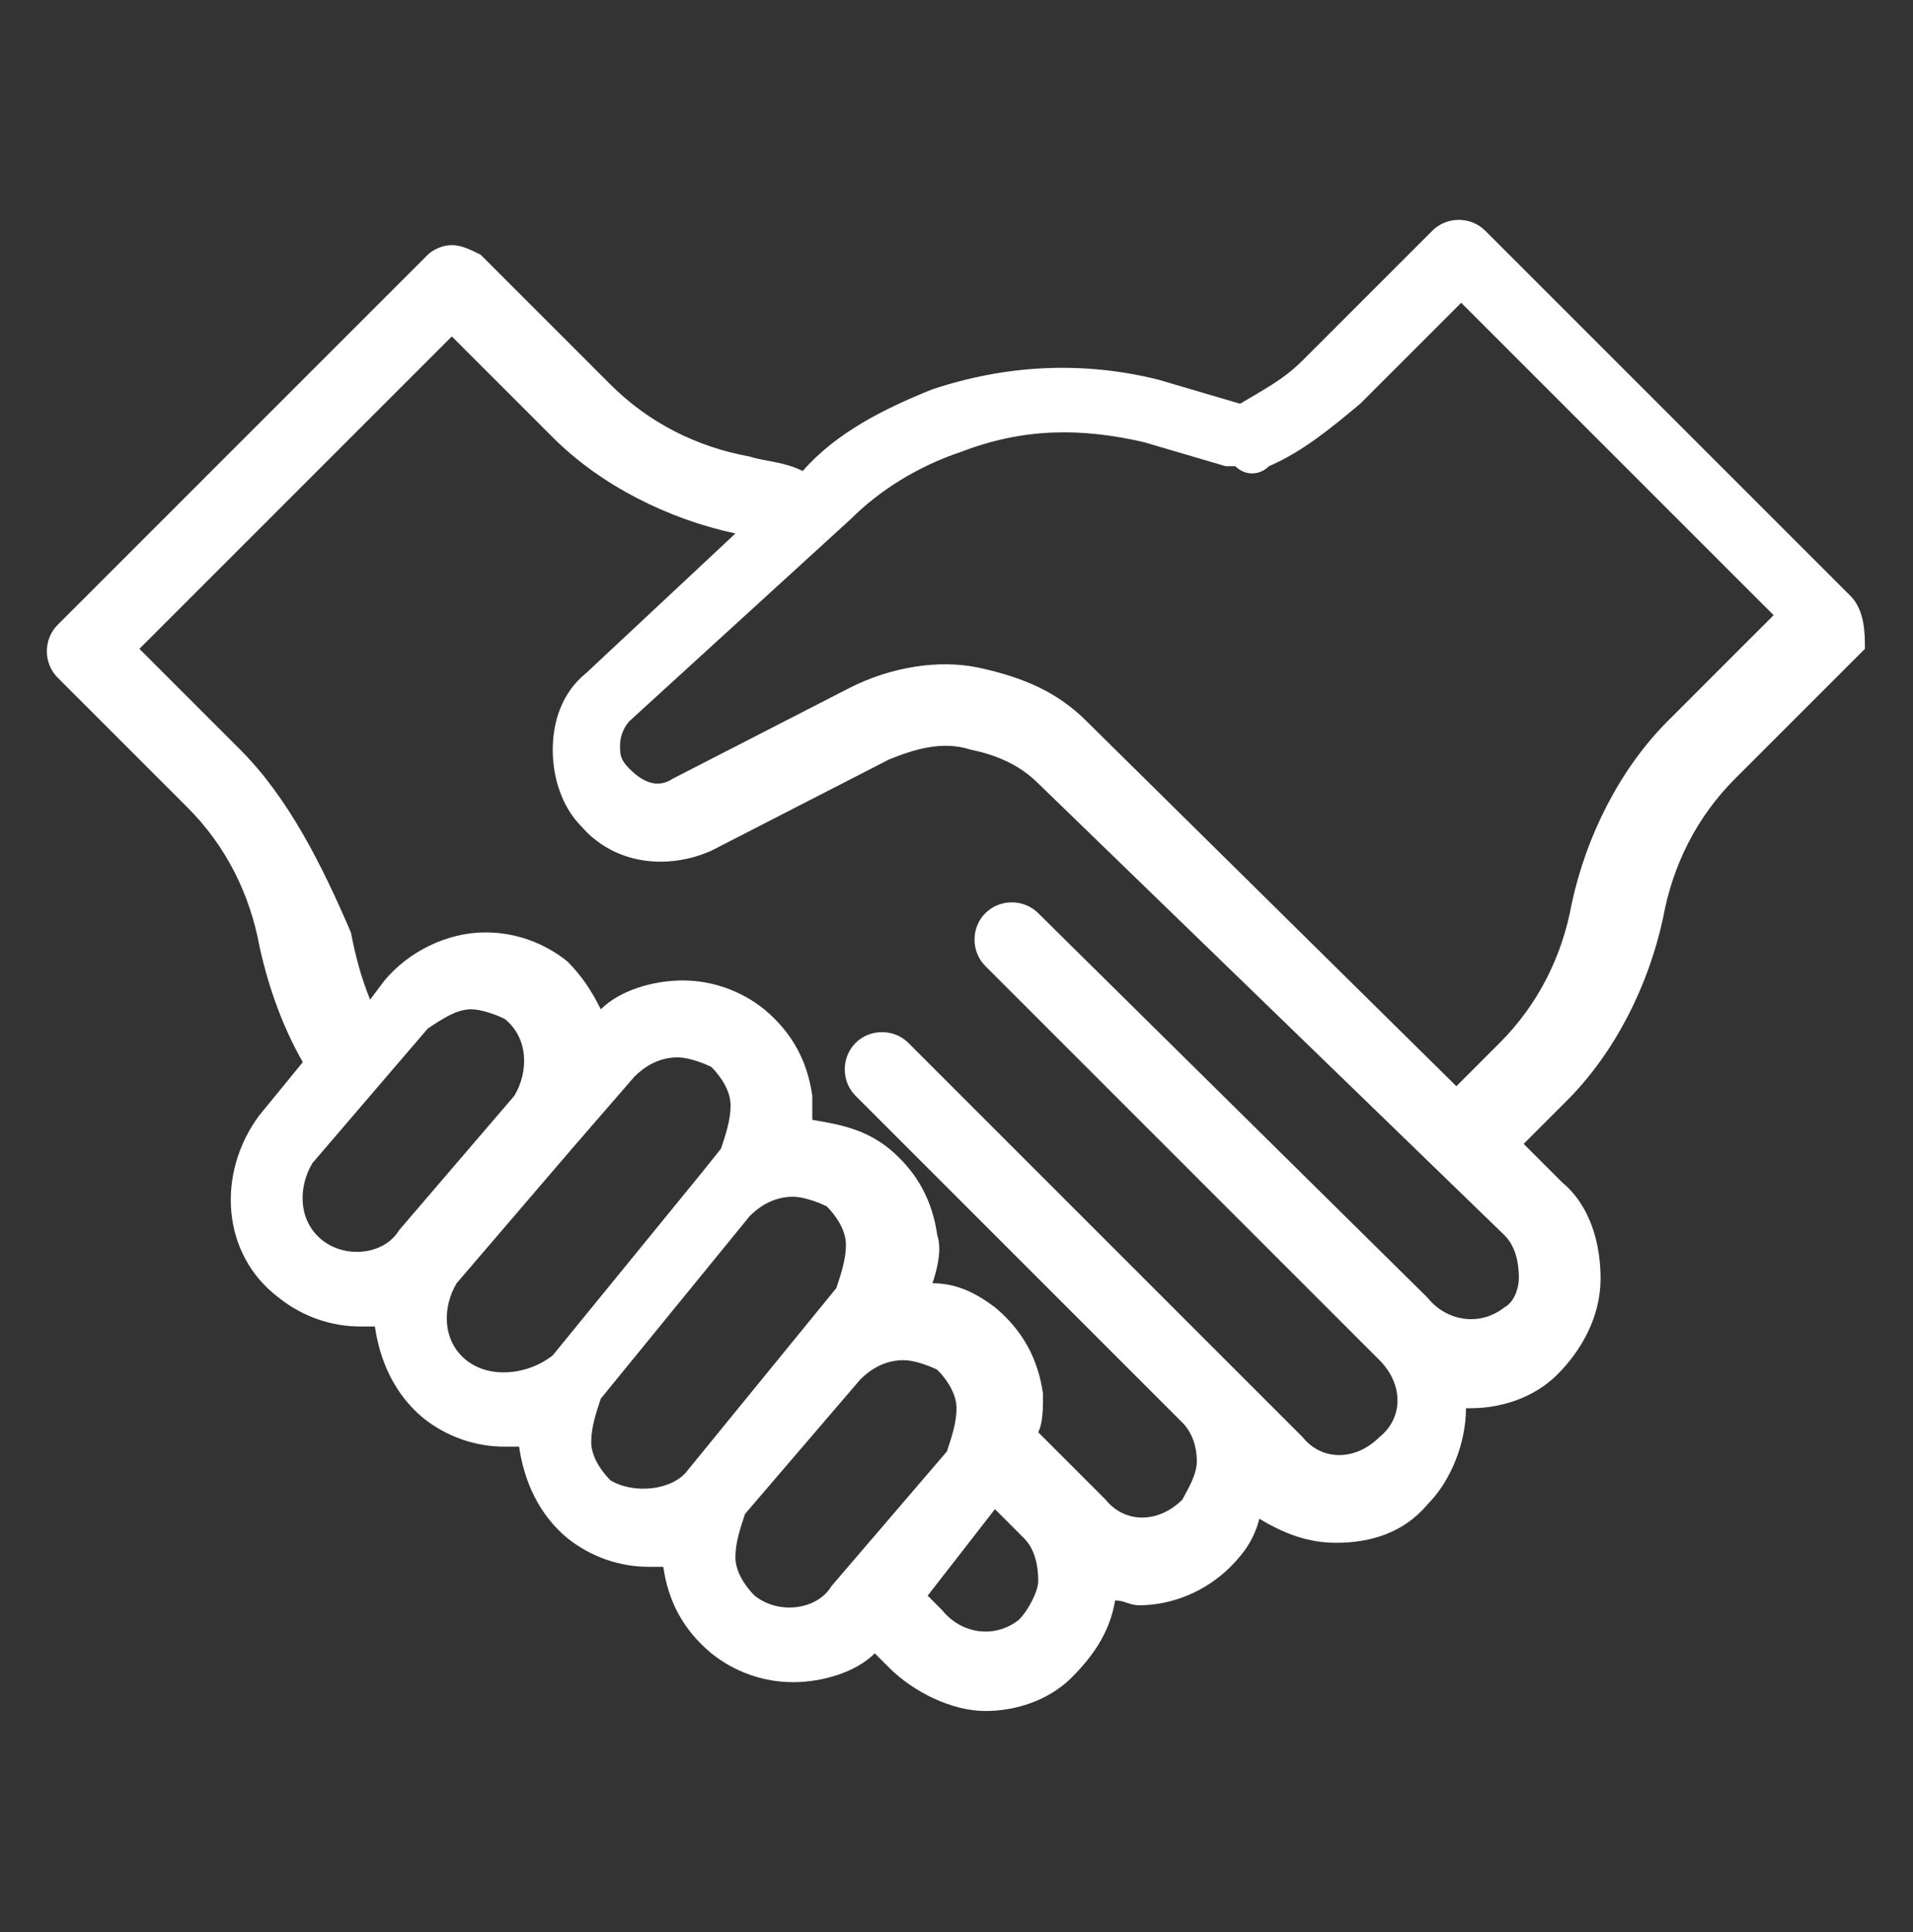 <?xml version="1.0" encoding="utf-8"?>
<!-- Generator: Adobe Illustrator 23.0.2, SVG Export Plug-In . SVG Version: 6.00 Build 0)  -->
<svg version="1.1" id="Layer_1" xmlns="http://www.w3.org/2000/svg" xmlns:xlink="http://www.w3.org/1999/xlink" x="0px" y="0px"
	 viewBox="0 0 39.8 40.2" style="enable-background:new 0 0 39.8 40.2;" xml:space="preserve">
<rect x="0" y="0" width="39.8" height="40.2" fill="#333333" stroke="none"/>
<style type="text/css">
	.st0{fill:#FFFFFF;}
</style>
<g>
	<path class="st0" d="M-112.5-5.5c0.9,0,1.7-0.4,2.3-1.1c0.4-0.5,0.7-1.2,0.7-1.8c0-1.6-1.3-2.9-2.9-2.9c-1.6,0-2.9,1.3-2.9,2.9
		c0,0.7,0.2,1.3,0.7,1.8C-114.2-5.9-113.4-5.5-112.5-5.5z M-113.3-8.7c0-0.4,0.4-0.8,0.8-0.8c0.4,0,0.8,0.4,0.8,0.8
		s-0.4,0.8-0.8,0.8l0,0C-113-7.9-113.3-8.3-113.3-8.7z M-112.2-7.5L-112.2-7.5L-112.2-7.5L-112.2-7.5z M-114.2-6.8
		c0,0,0.1-0.1,0.1-0.1c0,0,0,0,0.1-0.1c0,0,0.1,0,0.1-0.1l0,0c0,0,0,0,0.1,0c0,0,0.1,0,0.1-0.1l0,0c0,0,0,0,0.1,0s0.1,0,0.1-0.1h0
		c0,0,0,0,0.1,0c0,0,0.1,0,0.1,0h0c0,0,0,0,0.1,0c0,0,0.1,0,0.2,0h0.1c0.2,0,0.4,0,0.5,0h0.1c0,0,0.1,0,0.1,0c0,0,0,0,0.1,0h0.1
		c0,0,0.1,0,0.1,0s0,0,0.1,0l0.1,0c0,0,0.1,0,0.1,0s0,0,0.1,0l0,0c0,0,0.1,0,0.1,0.1c0,0,0,0,0.1,0l0,0c0,0,0.1,0,0.1,0.1
		c0,0,0,0,0.1,0.1l0,0c0,0,0.1,0.1,0.1,0.1c0,0,0,0,0.1,0.1c-0.5,0.5-1.1,0.7-1.7,0.7C-113.2-6-113.8-6.2-114.2-6.8
		C-114.2-6.7-114.2-6.7-114.2-6.8z M-110.8-7.4c0,0-0.1-0.1-0.1-0.1c0,0-0.1,0-0.1-0.1c0,0-0.1-0.1-0.2-0.1c0,0-0.1,0-0.1,0
		c0,0-0.1,0-0.2-0.1h0c0,0-0.1,0-0.1,0h0c0.3-0.3,0.4-0.6,0.4-0.9c0-0.7-0.6-1.3-1.3-1.3c-0.7,0-1.3,0.6-1.3,1.3
		c0,0.4,0.1,0.7,0.4,0.9h0c0,0-0.1,0-0.1,0h0c0,0-0.1,0-0.1,0.1c0,0-0.1,0-0.1,0.1c0,0-0.1,0-0.1,0.1c0,0-0.1,0-0.1,0.1
		c0,0-0.1,0.1-0.1,0.1c0,0-0.1,0.1-0.1,0.1c0,0-0.1,0.1-0.1,0.1l0,0c-0.3-0.4-0.4-0.8-0.4-1.3c0-1.3,1.1-2.4,2.4-2.4
		s2.4,1.1,2.4,2.4c0,0.5-0.1,0.9-0.4,1.3l0,0c0,0-0.1-0.1-0.1-0.1C-110.7-7.3-110.8-7.3-110.8-7.4z"/>
	<path class="st0" d="M-108.3-4.7c0.1,0.1,0.1,0.1,0.3,0.2c0.2,0.1,0.4,0.1,0.5,0.1c0.4,0,0.8-0.2,0.9-0.5c0.3-0.5,0.1-1.2-0.4-1.5
		c-0.1,0-0.2-0.1-0.3-0.1v-3.7c0.1,0,0.2-0.1,0.3-0.1c0.5-0.3,0.7-1,0.4-1.5c-0.2-0.3-0.6-0.5-0.9-0.5c-0.2,0-0.4,0-0.5,0.1
		c-0.1,0-0.2,0.1-0.3,0.2l-3.2-1.8c0-0.1,0-0.2,0-0.3c0-0.6-0.5-1.1-1.1-1.1c-0.6,0-1.1,0.5-1.1,1.1c0,0.1,0,0.2,0,0.3l-3.2,1.8
		c-0.1-0.1-0.1-0.1-0.3-0.2c-0.2-0.1-0.4-0.1-0.5-0.1c-0.4,0-0.8,0.2-0.9,0.5c-0.3,0.5-0.1,1.2,0.4,1.5c0.1,0,0.2,0.1,0.3,0.1v3.7
		c-0.1,0-0.2,0.1-0.3,0.1c-0.3,0.1-0.4,0.4-0.5,0.7c-0.1,0.3,0,0.6,0.1,0.8c0.2,0.3,0.6,0.5,0.9,0.5c0.2,0,0.4,0,0.5-0.1
		c0.1,0,0.2-0.1,0.3-0.2l3.2,1.8c0,0.1,0,0.2,0,0.3c0,0.6,0.5,1.1,1.1,1.1c0.6,0,1.1-0.5,1.1-1.1c0-0.1,0-0.2,0-0.3L-108.3-4.7z
		 M-116.5-5.6c0-0.1,0-0.1,0-0.2v0l0.9-0.5c0.1,0,0.1-0.1,0.1-0.1c0-0.1,0-0.1,0-0.2c0-0.1-0.1-0.1-0.1-0.1c-0.1,0-0.1,0-0.2,0
		l-0.9,0.5l0,0c0,0,0,0-0.1-0.1c0,0-0.1-0.1-0.1-0.1c0,0,0,0-0.1,0c0,0-0.1,0-0.1-0.1c0,0,0,0-0.1,0v-3.7c0,0,0,0,0.1,0
		c0,0,0.1,0,0.2-0.1c0,0,0,0,0.1,0c0,0,0.1-0.1,0.1-0.1l0,0l0,0l0.9,0.5c0.1,0.1,0.3,0,0.4-0.1c0.1-0.1,0-0.3-0.1-0.4l-0.9-0.5v0
		c0-0.1,0-0.1,0-0.2c0,0,0,0,0-0.1s0-0.1,0-0.1c0,0,0-0.1,0-0.1v0c0,0,0,0,0,0l3.2-1.8c0,0,0,0,0.1,0.1c0,0,0,0,0.1,0.1
		c0,0,0.1,0.1,0.1,0.1c0,0,0,0,0.1,0c0,0,0.1,0,0.2,0.1h0v1.1c0,0.1,0.1,0.3,0.3,0.3s0.3-0.1,0.3-0.3v-1.1h0c0.1,0,0.1,0,0.2-0.1
		c0,0,0,0,0.1,0c0,0,0.1,0,0.1-0.1c0,0,0,0,0.1-0.1c0,0,0,0,0.1-0.1l3.2,1.8v0c0,0,0,0,0,0.1c0,0,0,0,0,0.1c0,0.1,0,0.1,0,0.2v0.1
		c0,0.1,0,0.1,0,0.2v0l-0.9,0.5c-0.1,0-0.1,0.1-0.1,0.1c0,0.1,0,0.1,0,0.2c0.1,0.1,0.2,0.1,0.4,0.1l0.9-0.5l0,0c0,0,0,0,0.1,0.1
		c0,0,0.1,0.1,0.1,0.1c0,0,0,0,0.1,0c0,0,0.1,0,0.1,0.1c0,0,0,0,0.1,0v3.7c0,0,0,0-0.1,0c0,0-0.1,0-0.2,0.1c0,0,0,0-0.1,0
		c0,0-0.1,0.1-0.1,0.1c0,0,0,0-0.1,0l0,0l-0.9-0.5c-0.1,0-0.1,0-0.2,0c-0.1,0-0.1,0.1-0.1,0.1c0,0.1,0,0.1,0,0.2
		c0,0.1,0.1,0.1,0.1,0.1l0.9,0.5v0c0,0.1,0,0.1,0,0.2c0,0,0,0,0,0.1c0,0.1,0,0.1,0,0.2c0,0,0,0,0,0.1v0v0l-3.3,1.8c0,0,0,0-0.1-0.1
		c0,0,0,0-0.1-0.1c0,0-0.1-0.1-0.1-0.1c0,0,0,0-0.1,0c0,0-0.1,0-0.2-0.1h0v-1.1c0-0.1-0.1-0.3-0.3-0.3c-0.1,0-0.3,0.1-0.3,0.3v1.1h0
		c-0.1,0-0.1,0-0.1,0.1c0,0,0,0-0.1,0c0,0-0.1,0-0.1,0.1c0,0,0,0-0.1,0.1c0,0,0,0-0.1,0.1l-3.2-1.8c0,0,0-0.1,0-0.1c0,0,0-0.1,0-0.1
		C-116.5-5.4-116.5-5.4-116.5-5.6C-116.5-5.5-116.5-5.5-116.5-5.6z M-117-5.3c0,0,0,0.1,0,0.1c0,0.1-0.1,0.2-0.2,0.2l0,0
		c-0.3,0.1-0.7,0.1-0.8-0.2c-0.1-0.3-0.1-0.7,0.2-0.8c0.1,0,0.2-0.1,0.3-0.1c0,0,0.1,0,0.1,0l0.1,0c0.1,0,0.3,0.1,0.3,0.3
		c0,0,0,0.1,0,0.1l0.1,0l-0.1,0.1c0,0,0,0.1,0,0.1h0.1l0,0l-0.1,0C-117-5.4-117-5.4-117-5.3z M-118.1-11.6c0.1-0.3,0.5-0.4,0.8-0.2
		c0.1,0,0.2,0.1,0.2,0.2c0,0,0,0.1,0,0.1v0c0,0,0,0.1,0,0.2c0,0,0,0.1,0,0.1l0.1,0h-0.1c0,0,0,0.1-0.1,0.1l0,0
		c-0.1,0.1-0.1,0.2-0.3,0.2h0h0c-0.1,0-0.3,0-0.4-0.1c-0.1-0.1-0.2-0.2-0.3-0.4C-118.2-11.3-118.1-11.5-118.1-11.6z M-112.5-14.8
		c0.3,0,0.6,0.3,0.6,0.6c0,0.1,0,0.2-0.1,0.3c0,0-0.1,0.1-0.1,0.1c0,0-0.1,0-0.1,0.1l0,0c0,0-0.1,0-0.1,0l0,0.1l0,0l-0.1-0.1
		c-0.1,0-0.2,0-0.3,0l0,0.1l0,0v-0.1c0,0-0.1,0-0.1,0h0c0,0-0.1,0-0.1-0.1c0,0,0-0.1-0.1-0.1c-0.1-0.1-0.1-0.2-0.1-0.3
		C-113.1-14.5-112.9-14.8-112.5-14.8z M-112.7-13.3L-112.7-13.3L-112.7-13.3L-112.7-13.3z M-108.4-11L-108.4-11L-108.4-11L-108.4-11
		z M-108.4-11.6L-108.4-11.6L-108.4-11.6L-108.4-11.6L-108.4-11.6z M-107-11.6c0.1,0.3,0.1,0.7-0.2,0.8c-0.1,0.1-0.3,0.1-0.5,0
		c-0.1,0-0.3-0.1-0.3-0.3c0,0,0-0.1-0.1-0.2c0,0,0-0.1,0-0.1c0-0.1,0-0.2,0.1-0.3c0-0.1,0.1-0.2,0.2-0.2c0.1,0,0.2-0.1,0.3-0.1
		C-107.3-11.9-107.1-11.8-107-11.6z M-107-5.2c-0.1,0.3-0.5,0.4-0.8,0.2c-0.1,0-0.2-0.1-0.2-0.2c0-0.1-0.1-0.2-0.1-0.3
		c0,0,0-0.1,0-0.1c0,0,0-0.1,0-0.1c0.1-0.1,0.2-0.3,0.4-0.3c0,0,0.1,0,0.1,0c0.1,0,0.2,0,0.3,0.1C-106.9-5.8-106.8-5.5-107-5.2z
		 M-108.4-5.3L-108.4-5.3L-108.4-5.3L-108.4-5.3z M-108.4-5.7L-108.4-5.7L-108.4-5.7L-108.4-5.7z M-112.3-3.5L-112.3-3.5L-112.3-3.5
		L-112.3-3.5z M-113-2.9c0,0,0-0.1,0.1-0.1c0,0,0.1,0,0.1-0.1l0,0c0,0,0.1,0,0.1,0h0c0,0,0.1,0,0.1,0s0.1,0,0.1,0l0-0.1v0.1
		c0,0,0.1,0,0.1,0l0,0c0,0,0.1,0,0.1,0.1c0,0,0,0.1,0.1,0.1c0.1,0.1,0.1,0.2,0.1,0.3c0,0.3-0.3,0.6-0.6,0.6s-0.6-0.3-0.6-0.6
		C-113.1-2.7-113.1-2.8-113-2.9z"/>
	<path class="st0" d="M-105.9-2h-4.2c-0.1,0-0.3,0.1-0.3,0.3s0.1,0.3,0.3,0.3h4.2c0.1,0,0.3-0.1,0.3-0.3S-105.7-2-105.9-2z"/>
	<path class="st0" d="M-105.9-2.9h-2.7c-0.1,0-0.3,0.1-0.3,0.3c0,0.1,0.1,0.3,0.3,0.3h2.7c0.1,0,0.3-0.1,0.3-0.3
		C-105.6-2.8-105.7-2.9-105.9-2.9z"/>
	<path class="st0" d="M-107.6-3.5c0,0.1,0.1,0.3,0.3,0.3h1.5c0.1,0,0.3-0.1,0.3-0.3c0-0.1-0.1-0.3-0.3-0.3h-1.5
		C-107.5-3.8-107.6-3.7-107.6-3.5z"/>
	<path class="st0" d="M-114.8-2h-4.2c-0.1,0-0.3,0.1-0.3,0.3s0.1,0.3,0.3,0.3h4.2c0.1,0,0.3-0.1,0.3-0.3S-114.7-2-114.8-2z"/>
	<path class="st0" d="M-118.9-2.4h2.7c0.1,0,0.3-0.1,0.3-0.3c0-0.1-0.1-0.3-0.3-0.3h-2.7c-0.1,0-0.3,0.1-0.3,0.3
		C-119.2-2.5-119.1-2.4-118.9-2.4z"/>
	<path class="st0" d="M-118.9-3.3h1.5c0.1,0,0.3-0.1,0.3-0.3c0-0.1-0.1-0.3-0.3-0.3h-1.5c-0.1,0-0.3,0.1-0.3,0.3
		C-119.2-3.4-119.1-3.3-118.9-3.3z"/>
</g>
<g>
	<path class="st0" d="M-113.7,10.5c0.4,0,0.7-0.3,0.7-0.7V5.2c0-0.4-0.3-0.7-0.7-0.7c-0.4,0-0.7,0.3-0.7,0.6c-0.5,0.1-1,0.5-1,1.1
		c-0.5,0.2-0.9,0.7-0.9,1.3s0.4,1.1,0.9,1.3c0,0.5,0.5,1,1,1.1C-114.4,10.2-114.1,10.5-113.7,10.5z M-114.2,9.5
		c-0.4,0-0.8-0.4-0.8-0.8l0,0c0-0.1-0.1-0.2-0.1-0.2c-0.5-0.1-0.8-0.5-0.8-1s0.3-0.9,0.8-1c0.1,0,0.1-0.1,0.1-0.2v0
		c0-0.4,0.4-0.8,0.8-0.8l0,0c0.1,0,0.1,0,0.1-0.1c0,0,0.1-0.1,0-0.1c0,0,0,0,0-0.1c0-0.2,0.1-0.3,0.3-0.3s0.3,0.1,0.3,0.3v2.2h-0.2
		l0,0l0,0l0,0c-0.3,0-0.5-0.2-0.5-0.5c0.2-0.1,0.3-0.2,0.3-0.4c0-0.3-0.2-0.5-0.5-0.5c-0.3,0-0.5,0.2-0.5,0.5c0,0.2,0.1,0.4,0.3,0.4
		c0,0.2,0.1,0.4,0.3,0.5c0,0,0,0.1,0,0.1c0,0.1,0.1,0.1,0.1,0.1h0.4c0,0,0.1,0,0.1,0h0.2v2.2c0,0.2-0.1,0.3-0.3,0.3
		s-0.3-0.1-0.3-0.3c0,0,0,0,0-0.1c0-0.1,0-0.1,0-0.1C-114.1,9.5-114.2,9.5-114.2,9.5L-114.2,9.5z M-114.3,6.6
		c-0.1,0-0.1-0.1-0.1-0.1s0.1-0.1,0.1-0.1c0.1,0,0.1,0.1,0.1,0.1S-114.2,6.6-114.3,6.6z"/>
	<path class="st0" d="M-111.7,10.5c0.4,0,0.7-0.3,0.7-0.6c0.5-0.1,1-0.5,1-1.1c0.5-0.2,0.9-0.7,0.9-1.3s-0.4-1.1-0.9-1.3
		c0-0.5-0.5-1-1-1.1c0-0.4-0.3-0.6-0.7-0.6c-0.4,0-0.7,0.3-0.7,0.7v4.6C-112.4,10.2-112.1,10.5-111.7,10.5z M-111.7,4.8
		c0.2,0,0.3,0.1,0.3,0.3c0,0,0,0,0,0.1c0,0.1,0,0.1,0,0.1s0.1,0.1,0.1,0.1c0.4,0,0.8,0.4,0.8,0.8l0,0c0,0.1,0.1,0.2,0.1,0.2
		c0.5,0.1,0.8,0.5,0.8,1s-0.3,0.9-0.8,1c-0.1,0-0.1,0.1-0.1,0.2v0c0,0.4-0.4,0.8-0.8,0.8l0,0c-0.1,0-0.1,0-0.1,0.1
		c0,0-0.1,0.1,0,0.1c0,0,0,0,0,0.1c0,0.2-0.1,0.3-0.3,0.3S-112,10-112,9.8V7.6h0.2c0.1,0,0.3,0.1,0.4,0.2c0,0,0.1,0,0.1,0
		s0.1,0,0.1,0c0,0,0-0.1,0-0.1h0.4h0c0.1,0.2,0.2,0.3,0.4,0.3c0.3,0,0.5-0.2,0.5-0.5s-0.2-0.5-0.5-0.5c-0.2,0-0.4,0.1-0.4,0.3h0
		h-0.9c0,0,0,0,0,0c0,0-0.1,0-0.1,0h-0.2V5.2C-112,5-111.9,4.8-111.7,4.8z M-110.5,7.5c0-0.1,0.1-0.1,0.1-0.1c0.1,0,0.1,0.1,0.1,0.1
		s-0.1,0.1-0.1,0.1C-110.5,7.6-110.5,7.6-110.5,7.5z"/>
	<path class="st0" d="M-110.9,14.8v-1.6c0.4-0.3,0.6-0.8,0.6-1.3c0-0.2,0-0.4,0.1-0.5c0.1-0.2,0.2-0.3,0.4-0.4
		c1.1-0.9,1.7-2.1,1.7-3.5c0-1.2-0.5-2.4-1.4-3.3c-0.9-0.9-2.1-1.3-3.4-1.2c-2.2,0.1-4.1,2-4.2,4.2c-0.1,1.5,0.5,2.9,1.7,3.8
		c0.3,0.3,0.5,0.6,0.5,1c0,0.5,0.2,0.9,0.5,1.2c0,0,0,0,0.1,0.1v1.6c0,0.7,0.5,1.3,1.2,1.4l0,0c0,0.3,0.3,0.4,0.5,0.4
		c0.3,0,0.5-0.2,0.5-0.4l0,0C-111.5,16.1-110.9,15.5-110.9,14.8z M-114,14.3l0.6-0.1c0.1,0,0.1-0.1,0.1-0.2c0-0.1-0.1-0.1-0.2-0.1
		L-114,14v-0.5h2.3l-1.3,0.3c-0.1,0-0.1,0.1-0.1,0.2c0,0.1,0.1,0.1,0.1,0.1h0l1.5-0.3v0.4l-2.6,0.6L-114,14.3L-114,14.3z M-114.6,12
		c0-0.5-0.2-1-0.7-1.3c-1.1-0.8-1.6-2.1-1.5-3.4c0.1-2,1.8-3.7,3.8-3.8c1.1-0.1,2.2,0.3,3,1.1c0.8,0.8,1.3,1.8,1.3,3
		c0,1.2-0.5,2.4-1.5,3.2c-0.2,0.2-0.4,0.4-0.5,0.6c-0.1,0.2-0.2,0.5-0.2,0.8c0,0.4-0.2,0.8-0.5,1h-2.7c0,0-0.1-0.1-0.1-0.1
		C-114.5,12.6-114.6,12.3-114.6,12z M-112.3,15.7h-0.7c-0.2,0-0.4-0.1-0.5-0.1l1.2-0.3c0.1,0,0.1-0.1,0.1-0.2c0-0.1-0.1-0.1-0.2-0.1
		l-1.4,0.3c-0.1-0.1-0.1-0.2-0.1-0.4l2.6-0.6v0.4L-112,15c-0.1,0-0.1,0.1-0.1,0.2c0,0.1,0.1,0.1,0.1,0.1h0l0.5-0.1
		C-111.6,15.5-111.9,15.7-112.3,15.7z"/>
	<path class="st0" d="M-111,8.1c0,0,0-0.1,0-0.1c0-0.1-0.1-0.1-0.2-0.1c-0.1,0-0.1,0.1-0.1,0.2c0,0,0,0,0,0
		c-0.2,0.1-0.3,0.2-0.3,0.4c0,0.3,0.2,0.5,0.5,0.5c0.3,0,0.5-0.2,0.5-0.5C-110.6,8.3-110.8,8.2-111,8.1z M-111.1,8.7
		c-0.1,0-0.1-0.1-0.1-0.1s0.1-0.1,0.1-0.1c0.1,0,0.1,0.1,0.1,0.1S-111,8.7-111.1,8.7z"/>
	<path class="st0" d="M-114.5,7.3L-114.5,7.3c-0.1-0.2-0.3-0.3-0.5-0.3c-0.3,0-0.4,0.2-0.4,0.4c0,0.3,0.2,0.4,0.4,0.4
		c0.2,0,0.4-0.1,0.4-0.3h0.1c0.1,0,0.1-0.1,0.1-0.1C-114.3,7.4-114.4,7.3-114.5,7.3z M-115,7.6c-0.1,0-0.1-0.1-0.1-0.1
		s0.1-0.1,0.1-0.1c0.1,0,0.1,0.1,0.1,0.1S-114.9,7.6-115,7.6z"/>
</g>
<g>
	<path class="st0" d="M-106.4,34.5v-2c0-0.5-0.4-0.9-0.9-0.9h-0.7v-7.2c0-0.1-0.1-0.2-0.2-0.2h-8.9c-0.1,0-0.2,0.1-0.2,0.2v7.2h-0.7
		c-0.5,0-0.9,0.4-0.9,0.9v2l-0.6,0.6l0.3,0.3l0.7-0.7c0,0,0.1-0.1,0.1-0.2v-2.1c0-0.3,0.2-0.5,0.5-0.5h0.7v0.6l-0.4,0.4l0.3,0.3
		l1.1-1.1c0.1-0.1,0.3-0.1,0.4,0c0.1,0.1,0.1,0.3,0,0.4l-1.1,1.1c-0.1,0.1-0.1,0.3,0,0.3l0,0c0.4,0.4,0.4,1.1,0,1.5l-1.2,1.2
		l0.3,0.3l1.2-1.2c0.1-0.1,0.2-0.3,0.3-0.4h7.5c0.1,0.1,0.2,0.3,0.3,0.4l1.2,1.2l0.3-0.3l-1.2-1.2c-0.4-0.4-0.4-1.1,0-1.5
		c0.1-0.1,0.1-0.3,0-0.3l0,0l-1.1-1.1c-0.1-0.1-0.1-0.3,0-0.4s0.3-0.1,0.4,0l1.1,1.1l0.3-0.3l-0.4-0.4V32h0.7c0.3,0,0.5,0.2,0.5,0.5
		v2.1c0,0.1,0,0.1,0.1,0.2l0.7,0.7l0.3-0.3L-106.4,34.5z M-108.7,32c-0.3-0.3-0.8-0.3-1,0c-0.3,0.3-0.3,0.8,0,1l0.9,0.9
		c-0.2,0.3-0.3,0.6-0.3,0.9c0,0.1,0,0.1,0,0.2h-7.2c0-0.1,0-0.1,0-0.2c0-0.3-0.1-0.7-0.3-0.9l0.9-0.9c0.3-0.3,0.3-0.8,0-1
		c-0.3-0.3-0.8-0.3-1,0l-0.2,0.2v-7.6h8.4v7.6L-108.7,32z"/>
	<rect x="-114.8" y="23.2" class="st0" width="5.1" height="0.5"/>
	<rect x="-109.2" y="23.2" class="st0" width="0.5" height="0.5"/>
	<path class="st0" d="M-114.2,27.6v-2.1c0-0.1-0.1-0.2-0.2-0.2h-1.6c-0.1,0-0.2,0.1-0.2,0.2v2.1c0,0.1,0.1,0.2,0.2,0.2h1.6
		C-114.3,27.8-114.2,27.7-114.2,27.6z M-114.6,27.4h-1.2v-1.6h1.2V27.4z"/>
	<rect x="-113.4" y="25.3" class="st0" width="0.5" height="0.5"/>
	<rect x="-112.5" y="25.3" class="st0" width="3.3" height="0.5"/>
	<rect x="-113.4" y="26.2" class="st0" width="3.5" height="0.5"/>
	<rect x="-116.3" y="28.8" class="st0" width="0.5" height="0.5"/>
	<rect x="-115.3" y="28.8" class="st0" width="6.1" height="0.5"/>
	<rect x="-116.3" y="29.7" class="st0" width="0.5" height="0.5"/>
	<rect x="-115.3" y="29.7" class="st0" width="6.1" height="0.5"/>
	<rect x="-116.3" y="30.6" class="st0" width="0.5" height="0.5"/>
	<rect x="-115.3" y="30.6" class="st0" width="6.1" height="0.5"/>
	<rect x="-110.2" y="33.9" class="st0" width="0.5" height="0.5"/>
	<rect x="-111.1" y="33.9" class="st0" width="0.5" height="0.5"/>
	<rect x="-112.1" y="33.9" class="st0" width="0.5" height="0.5"/>
</g>
<g>
	<path class="st0" d="M-116.4,43.4c-0.2,0.3-0.3,0.7-0.3,1l0,0.7c-0.3,0-0.8,0.1-1,0.6c-0.1,0.2,0,0.5,0,0.6c0,0.3,0.1,1.1,0.7,1.2
		c0.1,0,0.3,0.1,0.4,0.1l0.1,1.2c0,0.9,0.6,1.4,1.2,1.7l0,0c0,0,0,0,0,0l0.4,0.1V52l-4.1,1.6c0,0-0.1,0.1-0.1,0.1l-0.9,1.9
		c0,0.1,0,0.1,0,0.2c0,0.1,0.1,0.1,0.2,0.1h6.8c0.1,0,0.3-0.1,0.3-0.3v-0.2h6.3v-0.5h-6.4v-0.5h5.9V54h-5.9v-0.5h4.2V53h-4.2v-0.5
		h2.1v-0.5h-2.1v-0.4h1.4v-0.5h-1.4v-0.5h1.7v-0.5h-1.7v-0.5h3.1v-0.5h-3.1v-0.5h3.1v-0.5h-3.1v-0.5h3.3v-0.5h-3.3V47h4.2v-0.5h-4.2
		V46h4.2v-0.5h-4.2v-0.5h3.3v-0.5h-3.3v-0.5h3.3v-0.5h-3.3v-0.5h2.8v-0.5h-2.8v-0.5h1.9v-0.5h-2.1l0,0l0,0h-0.6
		C-114.7,41.8-115.8,42.4-116.4,43.4z M-116.5,47.1c-0.1,0-0.1,0-0.2-0.1c-0.3-0.1-0.4-0.4-0.4-0.9c0-0.1,0-0.3,0-0.3
		c0.1-0.2,0.3-0.3,0.5-0.3l0,0.6L-116.5,47.1z M-113.1,55.5h-6.2l0.7-1.4l4.1-1.6c0.1,0,0.1-0.1,0.1-0.2V51l1.2,0.4L-113.1,55.5
		L-113.1,55.5z M-113.5,42.3h0.4v8.6l-1.9-0.7c-0.7-0.4-0.9-0.8-0.9-1.3l-0.1-1.4l0,0l-0.1-2.1l0,0l0-0.9c0-0.2,0.1-0.5,0.2-0.7
		C-115.5,42.8-114.6,42.3-113.5,42.3z"/>
</g>
<path class="st0" d="M-106,67.5c0-0.7-0.5-1.3-1.2-1.5c-0.1-3.1-2.6-5.5-5.7-5.4c-3,0.1-5.4,2.5-5.4,5.4c-0.7,0.1-1.2,0.7-1.2,1.5
	v1.6c0,0.8,0.7,1.5,1.5,1.5c0,0,0,0,0,0h0.8c0.1,2.5,2.2,4.4,4.7,4.3c1.5-0.1,2.9-0.9,3.7-2.2h0.5c0.8,0,1.5-0.7,1.5-1.5v-0.7
	c0.5-0.2,0.9-0.8,0.9-1.4L-106,67.5z M-112.8,61.2c2.7,0,4.9,2.1,5,4.8h-0.2c-0.2-0.8-0.7-1.5-1.3-2.1c-0.9-0.9-2.2-1.4-3.6-1.4
	c-2.1,0.1-4,1.4-4.7,3.4h-0.2C-117.6,63.3-115.4,61.2-112.8,61.2z M-117.1,68.4c0-0.1-0.1-0.2-0.1-0.3v-0.4c0-2.4,2-4.5,4.4-4.5
	c1.3,0,2.4,0.4,3.2,1.2c0.9,0.9,1.3,2,1.3,3.3v0.5c0,0.1,0,0.2-0.1,0.3c-0.1-0.4-0.4-0.7-0.7-0.9l-3.5-2.3c-0.1-0.1-0.2-0.1-0.3,0
	l-3.5,2.3C-116.7,67.7-117,68-117.1,68.4z M-118.9,69.2v-1.6c0-0.5,0.4-0.9,0.9-0.9h0.3c-0.1,0.3-0.1,0.7-0.1,1.1v0.4
	c0,0.4,0.2,0.8,0.5,1l0.1,0.1v0.9h-0.8C-118.5,70.1-118.9,69.7-118.9,69.2C-118.9,69.2-118.9,69.2-118.9,69.2L-118.9,69.2z
	 M-112.8,74.4c-2.2,0-3.9-1.7-3.9-3.9V69c0-0.4,0.2-0.8,0.6-1l3.3-2.2l3.3,2.2c0.4,0.2,0.6,0.6,0.6,1v1.4c0,0.6-0.1,1.2-0.4,1.7
	h-1.7v-0.7c0-0.2-0.1-0.3-0.3-0.3h-2.4c-0.2,0-0.3,0.1-0.3,0.3v1.9c0,0.2,0.1,0.3,0.3,0.3h2.4c0.2,0,0.3-0.1,0.3-0.3v-0.5h1.4
	C-110.3,73.8-111.5,74.4-112.8,74.4z M-111.6,71.7V73h-1.8v-1.3H-111.6z M-107.5,71.3c0,0.5-0.4,0.9-0.9,0.9h-0.2
	c0.2-0.5,0.3-1,0.3-1.5h0.8V71.3z M-106.6,69.2c0,0.5-0.4,0.9-0.9,0.9h-0.8v-0.9l0.1-0.1c0.3-0.2,0.5-0.6,0.5-1v-0.5
	c0-0.3,0-0.7-0.1-1h0.3c0.5,0,0.9,0.4,0.9,0.9L-106.6,69.2z"/>
<path class="st0" d="M-107.6,92c-0.6,0-1.1,0.5-1.2,1.1h-0.7l-1.6-1.6c0,0-0.1,0-0.1,0h-1v-1.1h1.8c0.1,0.6,0.6,1.1,1.2,1.1
	c0.7,0,1.2-0.5,1.2-1.2c0-0.7-0.5-1.2-1.2-1.2c-0.6,0-1.1,0.5-1.2,1.1h-1.8v-1.1h1c0,0,0.1,0,0.1,0l1.6-1.6h0.7
	c0.1,0.6,0.6,1.1,1.2,1.1c0.7,0,1.2-0.5,1.2-1.2c0-0.7-0.5-1.2-1.2-1.2c-0.6,0-1.1,0.5-1.2,1.1h-0.8c0,0-0.1,0-0.1,0l-1.6,1.6h-1
	v-1.9h1c0,0,0.1,0,0.1,0l1.3-1.3c0.2,0.2,0.5,0.3,0.7,0.3c0.7,0,1.2-0.5,1.2-1.2c0-0.7-0.5-1.2-1.2-1.2c-0.7,0-1.2,0.5-1.2,1.2
	c0,0.3,0.1,0.5,0.3,0.7l-1.2,1.2h-1v-1.1c0-1.1-0.9-2-2-2c-1,0-1.8,0.7-2,1.6c-0.5,0.1-1,0.4-1,0.4c-0.5,0.3-1,0.9-0.7,2.2
	c-0.3,0.3-1.1,1.2-1.1,2.4c0,0.8,0.3,1.5,0.9,2.2c-0.1,0.4-0.2,1.6,0.4,2.4c0.3,0.5,0.8,0.7,1.5,0.8c0,0.3,0.1,0.5,0.3,0.8
	c0.3,0.5,0.7,0.8,1.2,0.9c0.2,0,0.3,0.1,0.5,0.1c0.4,0,0.7-0.1,1-0.3c0.6-0.4,1-1,1-1.6v-1.2h1l1.2,1.2c-0.2,0.2-0.3,0.5-0.3,0.8
	c0,0.7,0.5,1.2,1.2,1.2s1.2-0.5,1.2-1.2c0-0.7-0.5-1.2-1.2-1.2c-0.3,0-0.5,0.1-0.7,0.3l-1.3-1.3c0,0-0.1,0-0.1,0h-1v-1.9h1l1.6,1.6
	c0,0,0.1,0,0.1,0h0.8c0.1,0.6,0.6,1.1,1.2,1.1c0.7,0,1.2-0.5,1.2-1.2S-106.9,92-107.6,92z M-109.3,89.5c0.3,0,0.6,0.3,0.6,0.6
	c0,0.3-0.3,0.6-0.6,0.6c-0.3,0-0.6-0.3-0.6-0.6C-109.9,89.8-109.6,89.5-109.3,89.5z M-107.6,86.4c0.3,0,0.6,0.3,0.6,0.6
	s-0.3,0.6-0.6,0.6c-0.3,0-0.6-0.3-0.6-0.6S-107.9,86.4-107.6,86.4z M-109.1,83.8c0.3,0,0.6,0.3,0.6,0.6s-0.3,0.6-0.6,0.6
	s-0.6-0.3-0.6-0.6S-109.4,83.8-109.1,83.8z M-109.1,95.2c0.3,0,0.6,0.3,0.6,0.6c0,0.3-0.3,0.6-0.6,0.6s-0.6-0.3-0.6-0.6
	C-109.7,95.5-109.4,95.2-109.1,95.2z M-113.5,96.2c-0.3,0.2-0.7,0.3-1.1,0.2c-0.4-0.1-0.7-0.3-0.9-0.7c-0.3-0.5-0.3-1.3,0.2-1.7
	l1-1.1c0.1-0.1,0.1-0.3,0-0.4c-0.1-0.1-0.3-0.1-0.4,0l-0.6,0.7l-0.8-0.3c-0.1,0-0.2,0-0.2,0.1c0,0.1,0,0.2,0.1,0.2l0.7,0.2l-0.2,0.2
	c-0.3,0.3-0.4,0.7-0.5,1.1c-0.5-0.1-0.8-0.3-1-0.6c-0.6-0.8-0.3-2.1-0.3-2.1c0-0.1,0-0.2-0.1-0.3c-0.6-0.6-0.9-1.2-0.9-1.9
	c0-1.2,1.1-2.1,1.1-2.1c0.1-0.1,0.1-0.2,0.1-0.3c-0.2-0.9-0.1-1.5,0.4-1.7c0,0,0.3-0.2,0.6-0.3c0,0.6,0.3,1.1,0.7,1.4
	c-0.3,0.1-0.5,0.4-0.6,0.7c-0.1,0.6,0.2,1.1,0.8,1.3c0,0,0,0,0,0c0.1,0,0.1,0,0.1-0.1c0-0.1,0-0.2-0.1-0.2c-0.4-0.1-0.7-0.5-0.6-0.9
	c0.1-0.3,0.3-0.5,0.6-0.6c0.3,0.2,0.7,0.3,1.1,0.3c0.2,0,0.3-0.1,0.3-0.3c0-0.2-0.1-0.3-0.3-0.3c-0.8,0-1.5-0.7-1.5-1.5
	c0-0.8,0.7-1.5,1.5-1.5c0.7,0,1.3,0.5,1.5,1.2c0,0,0,0,0,0c0,0-0.1,0.1-0.1,0.1c-0.2,0.3-0.7,0.4-1,0.1c-0.1,0-0.2,0-0.2,0
	c0,0.1,0,0.2,0,0.2c0.2,0.1,0.4,0.2,0.6,0.2c0.2,0,0.5-0.1,0.7-0.3v3.5c-0.4-0.2-0.9-0.1-1.2,0.3c0,0,0,0,0,0
	c-0.2,0.3-0.6,0.9-1.1,1.4c-0.7-0.7-1.5-1.1-1.6-1.1c-0.1,0-0.2,0-0.2,0.1c0,0.1,0,0.2,0.1,0.2c0,0,0.8,0.4,1.5,1
	c-0.3,0.3-0.7,0.5-1,0.5c-0.1,0-0.1,0.1-0.1,0.1c0,0.1,0.1,0.1,0.1,0.1c1.1,0,2.5-2,2.6-2.2c0.2-0.3,0.7-0.3,1-0.1v5
	c-0.4-0.2-0.9-0.1-1.1,0.3c0,0.1,0,0.2,0.1,0.2c0.1,0,0.2,0,0.2-0.1c0.1-0.3,0.5-0.3,0.7-0.2c0,0,0.1,0.1,0.1,0.1v0.4
	C-112.8,95.6-113,96-113.5,96.2z M-107.6,93.8c-0.3,0-0.6-0.3-0.6-0.6c0-0.3,0.3-0.6,0.6-0.6c0.3,0,0.6,0.3,0.6,0.6
	C-106.9,93.5-107.2,93.8-107.6,93.8z"/>
<g>
	<path class="st0" d="M-116,112.9c0.1,0.1,0.1,0.4,0,0.5c-0.1,0.1-0.4,0.1-0.5,0c0,0,0,0,0,0c-0.5-0.5-0.9-1.1-1.1-1.8
		c-0.1-0.2,0-0.4,0.2-0.4s0.4,0,0.4,0.2c0,0,0,0,0,0C-116.7,111.9-116.4,112.5-116,112.9z M-109,111.2c-0.2-0.1-0.4,0-0.4,0.2
		c0,0,0,0,0,0c-0.2,0.6-0.5,1.1-0.9,1.5c-0.1,0.1-0.1,0.4,0,0.5s0.4,0.1,0.5,0c0,0,0,0,0,0c0.5-0.5,0.9-1.1,1.1-1.8
		C-108.7,111.4-108.8,111.2-109,111.2C-109,111.2-109,111.2-109,111.2z M-114.1,106.3c0.6-0.1,1.2-0.1,1.8,0c0.2,0,0.4-0.1,0.4-0.2
		c0-0.2-0.1-0.4-0.2-0.4c0,0,0,0,0,0c-0.7-0.2-1.4-0.2-2.1,0c-0.2,0.1-0.3,0.3-0.2,0.4C-114.4,106.2-114.3,106.3-114.1,106.3
		L-114.1,106.3z M-117.4,104.3c0.8,0,1.5,0.6,1.5,1.5c0,0.8-0.7,1.5-1.5,1.5s-1.5-0.7-1.5-1.5C-118.9,104.9-118.2,104.3-117.4,104.3
		z M-117.4,105c-0.4,0-0.7,0.4-0.7,0.8c0,0.4,0.4,0.7,0.8,0.7c0.4,0,0.7-0.3,0.7-0.8C-116.7,105.3-117,105-117.4,105z M-117.1,108.8
		l0.7-0.7h0.2c0.3,0,0.6,0.3,0.6,0.6c0,0,0,0,0,0v0.8c0,0.2,0.2,0.4,0.4,0.4c0.2,0,0.4-0.2,0.4-0.4v-0.8c0-0.7-0.6-1.3-1.3-1.3h-0.4
		c-0.1,0-0.2,0-0.2,0.1l-0.6,0.6l-0.6-0.6c-0.1-0.1-0.2-0.1-0.2-0.1h-0.4c-0.7,0-1.3,0.6-1.3,1.3v0.8c0,0.2,0.2,0.4,0.4,0.4
		c0.2,0,0.4-0.2,0.4-0.4v-0.8c0-0.3,0.3-0.6,0.6-0.6h0.2l0.7,0.7C-117.6,109-117.3,109-117.1,108.8L-117.1,108.8z M-107.5,105.7
		c0,0.8-0.7,1.5-1.5,1.5s-1.5-0.7-1.5-1.5s0.7-1.5,1.5-1.5S-107.5,104.9-107.5,105.7z M-108.2,105.7c0-0.4-0.3-0.8-0.8-0.8
		c-0.4,0-0.8,0.3-0.8,0.8c0,0.4,0.3,0.8,0.8,0.8c0,0,0,0,0,0C-108.6,106.5-108.2,106.2-108.2,105.7z M-107.7,107.4h-0.4
		c-0.1,0-0.2,0-0.2,0.1l-0.6,0.6l-0.6-0.6c-0.1-0.1-0.2-0.1-0.2-0.1h-0.4c-0.7,0-1.3,0.6-1.3,1.3v0.8c0,0.2,0.2,0.4,0.4,0.4
		s0.4-0.2,0.4-0.4v-0.8c0-0.3,0.3-0.6,0.6-0.6c0,0,0,0,0,0h0.2l0.7,0.7c0.2,0.2,0.5,0.2,0.7,0l0.7-0.7h0.2c0.3,0,0.6,0.3,0.6,0.6
		c0,0,0,0,0,0v0.8c0,0.2,0.2,0.4,0.4,0.4c0.2,0,0.4-0.2,0.4-0.4v-0.8C-106.4,108-107,107.4-107.7,107.4z M-114.7,112.8
		c0-0.8,0.6-1.5,1.5-1.5c0.8,0,1.5,0.6,1.5,1.5c0,0.8-0.6,1.5-1.5,1.5c0,0,0,0,0,0C-114,114.3-114.7,113.6-114.7,112.8z M-114,112.8
		c0,0.4,0.3,0.8,0.8,0.8s0.8-0.3,0.8-0.8c0-0.4-0.3-0.8-0.8-0.8c0,0,0,0,0,0C-113.6,112.1-114,112.4-114,112.8z M-112,114.5h-0.4
		c-0.1,0-0.2,0-0.2,0.1l-0.6,0.6l-0.6-0.6c-0.1-0.1-0.2-0.1-0.2-0.1h-0.4c-0.7,0-1.3,0.6-1.3,1.3v0.8c0,0.2,0.2,0.4,0.4,0.4
		c0.2,0,0.4-0.2,0.4-0.4v-0.8c0-0.3,0.3-0.6,0.6-0.6c0,0,0,0,0,0h0.2l0.7,0.7c0.2,0.2,0.5,0.2,0.7,0l0.7-0.7h0.2
		c0.3,0,0.6,0.3,0.6,0.6c0,0,0,0,0,0v0.8c0,0.2,0.2,0.4,0.4,0.4c0.2,0,0.4-0.2,0.4-0.4v-0.8C-110.6,115.1-111.2,114.5-112,114.5z"/>
</g>
<path class="st0" d="M-84-17.5c0,0-0.1,0-0.1,0l-7.1,2.7c-0.2,0.1-0.3,0.3-0.3,0.6c0,0.1,0.1,0.2,0.3,0.3l3.8,1.4
	c-0.1,0.3-0.1,0.5-0.1,0.8c0,1.5,0.9,2.7,2.2,3.3C-88.1-7.8-90-5.5-90-2.7v-0.1c0,0.2,0.2,0.4,0.4,0.5c0.2,0,0.4-0.2,0.5-0.4
	c0,0,0,0,0,0v0.1c0-2.8,2.3-5,5.1-5c2.9,0,5.1,2.2,5.1,5v-0.5c-1.5,0.5-3.3,0.8-5.1,0.8c-1.3,0-2.5-0.1-3.7-0.4
	c-0.2-0.1-0.5,0.1-0.6,0.3C-88.3-2.3-88.2-2-88-1.9c0,0,0,0,0.1,0c1.2,0.3,2.5,0.4,3.9,0.4c2.1,0,4-0.3,5.7-0.9
	c0.2-0.1,0.3-0.2,0.3-0.4v0.1c0-2.8-2-5.1-4.6-5.7c1.3-0.5,2.2-1.8,2.2-3.3c0-0.3,0-0.6-0.1-0.8l3.8-1.4c0.2-0.1,0.3-0.3,0.3-0.6
	c0-0.1-0.1-0.2-0.3-0.3l-7.1-2.7C-83.9-17.5-84-17.5-84-17.5z M-84-16.6l5.9,2.2l-5.9,2.2l-5.9-2.2L-84-16.6z M-81.4-12.2
	c0,0.2,0.1,0.3,0.1,0.5c0,1.5-1.2,2.7-2.7,2.7c-1.5,0-2.7-1.2-2.7-2.7c0-0.2,0-0.3,0.1-0.5l2.5,0.9c0.1,0,0.2,0,0.3,0L-81.4-12.2z"
	/>
<g>
	<path class="st0" d="M38.5,12.4l-7.6-7.6c-0.3-0.3-0.8-0.3-1.1,0l-2.7,2.7c-0.4,0.4-0.8,0.6-1.3,0.9l0,0l-1.7-0.5
		c-1.6-0.4-3.2-0.3-4.7,0.2c-1,0.4-2,0.9-2.7,1.7c-0.4-0.2-0.8-0.2-1.1-0.3c-1.1-0.2-2.1-0.7-2.9-1.5L10,5.3
		C9.8,5.2,9.6,5.1,9.4,5.1S9,5.2,8.9,5.3L1.2,13c-0.3,0.3-0.3,0.8,0,1.1l2.7,2.7c0.8,0.8,1.3,1.8,1.5,2.9c0.2,0.9,0.5,1.7,0.9,2.4
		l-0.9,1.1c-0.9,1.2-0.8,2.9,0.4,3.8c0.5,0.4,1.1,0.6,1.7,0.6c0.1,0,0.2,0,0.3,0c0.1,0.7,0.4,1.4,1,1.9c0.5,0.4,1.1,0.6,1.7,0.6
		c0.1,0,0.2,0,0.3,0c0.1,0.7,0.4,1.4,1,1.9c0.5,0.4,1.1,0.6,1.7,0.6c0.1,0,0.2,0,0.3,0l0,0c0.1,0.7,0.4,1.3,1,1.8
		c0.5,0.4,1.1,0.6,1.7,0.6c0.6,0,1.3-0.2,1.7-0.6l0.3,0.3c0.5,0.5,1.3,0.9,2,0.9c0.6,0,1.3-0.2,1.8-0.7c0.5-0.5,0.8-1,0.9-1.6
		c0.2,0,0.3,0.1,0.5,0.1c0.7,0,1.4-0.3,1.9-0.8c0.3-0.3,0.5-0.6,0.6-1c0.5,0.3,1,0.5,1.6,0.5c0.7,0,1.4-0.2,1.9-0.8
		c0.5-0.5,0.8-1.3,0.8-2c0,0,0,0,0.1,0c0.6,0,1.3-0.2,1.8-0.7c0.5-0.5,0.9-1.2,0.9-2c0-0.7-0.2-1.5-0.8-2l-0.8-0.8l0.9-0.9
		c1-1,1.7-2.4,2-3.8c0.2-1.1,0.7-2.1,1.5-2.9l2.7-2.7C38.8,13.2,38.8,12.7,38.5,12.4z M6.7,25.8c-0.5-0.4-0.5-1.1-0.2-1.6l2.4-2.8
		C9.2,21.2,9.5,21,9.8,21c0.2,0,0.5,0.1,0.7,0.2c0.5,0.4,0.5,1.1,0.2,1.6l-2.4,2.8C8,26.1,7.2,26.2,6.7,25.8z M9.7,28.3
		c-0.5-0.4-0.5-1.1-0.2-1.6l2.4-2.8l0,0l1.3-1.5c0.2-0.2,0.5-0.4,0.9-0.4c0.2,0,0.5,0.1,0.7,0.2c0.2,0.2,0.4,0.5,0.4,0.8
		s-0.1,0.6-0.2,0.9l-0.4,0.5l0,0l-3.1,3.8C11,28.6,10.2,28.7,9.7,28.3z M12.7,30.8c-0.2-0.2-0.4-0.5-0.4-0.8s0.1-0.6,0.2-0.9
		l3.1-3.8c0.2-0.2,0.5-0.4,0.9-0.4c0.2,0,0.5,0.1,0.7,0.2c0.2,0.2,0.4,0.5,0.4,0.8c0,0.3-0.1,0.6-0.2,0.9l-3.1,3.8
		C14,31,13.2,31.1,12.7,30.8z M15.7,33.2c-0.2-0.2-0.4-0.5-0.4-0.8c0-0.3,0.1-0.6,0.2-0.9l2.4-2.8c0.2-0.2,0.5-0.4,0.9-0.4
		c0.2,0,0.5,0.1,0.7,0.2c0.2,0.2,0.4,0.5,0.4,0.8c0,0.3-0.1,0.6-0.2,0.9l-2.4,2.8C17,33.5,16.2,33.6,15.7,33.2z M21.2,33.7
		c-0.5,0.4-1.2,0.3-1.6-0.2l-0.3-0.3l1.4-1.8l0.6,0.6c0.2,0.2,0.3,0.5,0.3,0.9C21.6,33.1,21.4,33.5,21.2,33.7z M31.3,27.2
		c-0.5,0.4-1.2,0.3-1.6-0.2l-8.1-8c-0.3-0.3-0.8-0.3-1.1,0s-0.3,0.8,0,1.1l8.1,8.1l0,0l0.1,0.1c0.5,0.5,0.5,1.2,0,1.6
		c-0.5,0.5-1.2,0.5-1.6,0l-3.1-3.1l-5.1-5.1c-0.3-0.3-0.8-0.3-1.1,0l0,0l0,0c-0.3,0.3-0.3,0.8,0,1.1l5.1,5.1l1.7,1.7
		c0.2,0.2,0.3,0.5,0.3,0.8s-0.2,0.6-0.3,0.8c-0.5,0.5-1.2,0.5-1.6,0l-1.4-1.4c0.1-0.2,0.1-0.5,0.1-0.8c-0.1-0.7-0.4-1.3-1-1.8
		c-0.4-0.3-0.8-0.5-1.3-0.5c0.1-0.3,0.2-0.7,0.1-1c-0.1-0.7-0.4-1.3-1-1.8c-0.5-0.4-1-0.5-1.6-0.6c0-0.2,0-0.3,0-0.5
		c-0.1-0.7-0.4-1.3-1-1.8c-0.5-0.4-1.1-0.6-1.7-0.6c-0.6,0-1.3,0.2-1.7,0.6c-0.2-0.4-0.4-0.7-0.7-1c-0.5-0.4-1.1-0.6-1.7-0.6
		c-0.8,0-1.6,0.4-2.1,1l-0.3,0.4c-0.2-0.5-0.3-0.9-0.4-1.4C6.7,18,6,16.6,5,15.6l-2.1-2.1L9.4,7l2.1,2.1c1,1,2.4,1.7,3.8,2l0,0
		L12.2,14c-0.5,0.4-0.7,1-0.7,1.6c0,0.6,0.2,1.2,0.6,1.6c0.7,0.8,1.8,0.9,2.7,0.5l3.7-1.9c0.5-0.2,1.1-0.4,1.7-0.2
		c0.5,0.1,1,0.3,1.4,0.7l9.7,9.4c0.2,0.2,0.3,0.5,0.3,0.9C31.6,26.8,31.5,27.1,31.3,27.2z M34.7,15c-1,1-1.7,2.4-2,3.8
		c-0.2,1.1-0.7,2.1-1.5,2.9l-0.9,0.9L22.6,15c-0.6-0.6-1.3-0.9-2.2-1.1c-0.9-0.2-1.9,0-2.7,0.4L14,16.2c-0.3,0.2-0.6,0.1-0.9-0.2
		c-0.2-0.2-0.2-0.3-0.2-0.5c0-0.2,0.1-0.4,0.2-0.5l4.6-4.2c0.6-0.6,1.4-1.1,2.3-1.4c1.3-0.5,2.5-0.5,3.8-0.2l1.7,0.5
		c0.1,0,0.1,0,0.2,0c0.2,0.2,0.5,0.2,0.7,0c0.7-0.3,1.3-0.8,1.9-1.3l2.1-2.1l6.5,6.5L34.7,15z"/>
</g>
</svg>
